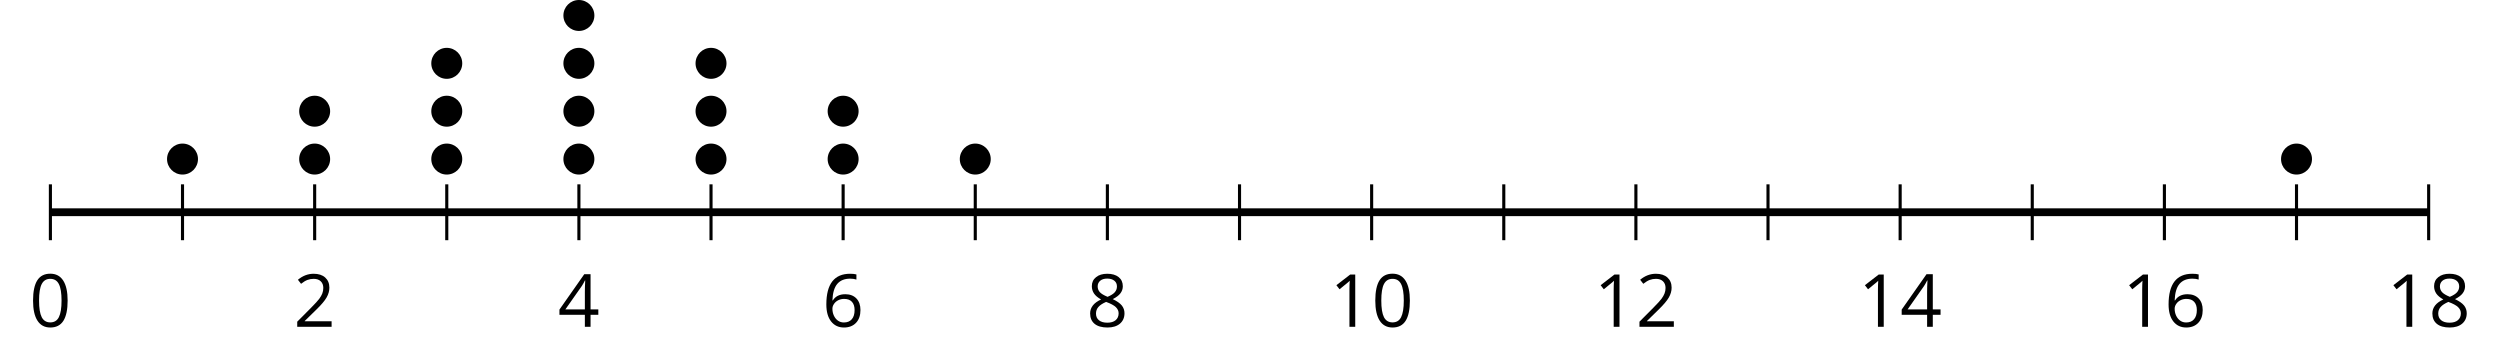 <?xml version='1.0' encoding='UTF-8'?>
<!-- This file was generated by dvisvgm 2.1.3 -->
<svg height='45.946pt' version='1.1' viewBox='-72 -72 321.844 45.946' width='321.844pt' xmlns='http://www.w3.org/2000/svg' xmlns:xlink='http://www.w3.org/1999/xlink'>
<defs>
<path d='M4.922 -3.375C4.922 -4.498 4.733 -5.355 4.355 -5.948C3.973 -6.542 3.421 -6.837 2.689 -6.837C1.938 -6.837 1.381 -6.552 1.018 -5.985S0.47 -4.549 0.47 -3.375C0.47 -2.238 0.658 -1.377 1.036 -0.792C1.413 -0.203 1.966 0.092 2.689 0.092C3.444 0.092 4.006 -0.193 4.374 -0.769C4.738 -1.344 4.922 -2.21 4.922 -3.375ZM1.243 -3.375C1.243 -4.355 1.358 -5.064 1.588 -5.506C1.819 -5.953 2.187 -6.174 2.689 -6.174C3.2 -6.174 3.568 -5.948 3.794 -5.497C4.024 -5.051 4.139 -4.342 4.139 -3.375S4.024 -1.699 3.794 -1.243C3.568 -0.792 3.2 -0.566 2.689 -0.566C2.187 -0.566 1.819 -0.792 1.588 -1.234C1.358 -1.685 1.243 -2.394 1.243 -3.375Z' id='g1-16'/>
<path d='M3.292 0V-6.731H2.647L0.866 -5.355L1.271 -4.83C1.92 -5.359 2.288 -5.658 2.366 -5.727S2.518 -5.866 2.583 -5.93C2.56 -5.576 2.546 -5.198 2.546 -4.797V0H3.292Z' id='g1-17'/>
<path d='M4.885 0V-0.709H1.423V-0.746L2.896 -2.187C3.554 -2.827 4.001 -3.352 4.24 -3.771S4.599 -4.609 4.599 -5.037C4.599 -5.585 4.42 -6.018 4.061 -6.344C3.702 -6.667 3.204 -6.828 2.574 -6.828C1.842 -6.828 1.169 -6.57 0.548 -6.054L0.953 -5.534C1.262 -5.778 1.538 -5.944 1.786 -6.036C2.04 -6.128 2.302 -6.174 2.583 -6.174C2.97 -6.174 3.273 -6.068 3.49 -5.856C3.706 -5.649 3.817 -5.364 3.817 -5.005C3.817 -4.751 3.775 -4.512 3.688 -4.291S3.471 -3.844 3.301 -3.61S2.772 -2.988 2.233 -2.44L0.46 -0.658V0H4.885Z' id='g1-18'/>
<path d='M5.203 -1.547V-2.242H4.204V-6.768H3.393L0.198 -2.215V-1.547H3.471V0H4.204V-1.547H5.203ZM3.471 -2.242H0.962L3.066 -5.235C3.195 -5.428 3.333 -5.672 3.481 -5.967H3.518C3.485 -5.414 3.471 -4.917 3.471 -4.48V-2.242Z' id='g1-20'/>
<path d='M0.539 -2.878C0.539 -1.943 0.741 -1.215 1.151 -0.691C1.561 -0.17 2.113 0.092 2.808 0.092C3.458 0.092 3.978 -0.11 4.355 -0.506C4.742 -0.912 4.931 -1.459 4.931 -2.159C4.931 -2.785 4.756 -3.283 4.411 -3.646C4.061 -4.01 3.582 -4.194 2.979 -4.194C2.247 -4.194 1.713 -3.932 1.377 -3.402H1.321C1.358 -4.365 1.565 -5.074 1.948 -5.525C2.33 -5.971 2.878 -6.197 3.6 -6.197C3.904 -6.197 4.176 -6.16 4.411 -6.082V-6.74C4.213 -6.8 3.936 -6.828 3.591 -6.828C2.583 -6.828 1.823 -6.501 1.308 -5.847C0.797 -5.189 0.539 -4.199 0.539 -2.878ZM2.799 -0.557C2.509 -0.557 2.251 -0.635 2.026 -0.797C1.805 -0.958 1.63 -1.174 1.506 -1.446S1.321 -2.012 1.321 -2.33C1.321 -2.546 1.39 -2.753 1.529 -2.951C1.662 -3.149 1.846 -3.306 2.076 -3.421S2.56 -3.591 2.836 -3.591C3.283 -3.591 3.614 -3.462 3.84 -3.209S4.176 -2.606 4.176 -2.159C4.176 -1.639 4.056 -1.243 3.812 -0.967C3.573 -0.695 3.237 -0.557 2.799 -0.557Z' id='g1-22'/>
<path d='M2.689 -6.828C2.086 -6.828 1.602 -6.685 1.243 -6.39C0.879 -6.105 0.7 -5.714 0.7 -5.226C0.7 -4.88 0.792 -4.572 0.976 -4.291C1.16 -4.015 1.464 -3.757 1.888 -3.518C0.948 -3.089 0.479 -2.486 0.479 -1.717C0.479 -1.142 0.672 -0.695 1.059 -0.378C1.446 -0.064 1.998 0.092 2.716 0.092C3.393 0.092 3.927 -0.074 4.319 -0.405C4.71 -0.741 4.903 -1.188 4.903 -1.745C4.903 -2.122 4.788 -2.454 4.558 -2.744C4.328 -3.029 3.941 -3.301 3.393 -3.564C3.844 -3.789 4.171 -4.038 4.378 -4.309S4.687 -4.885 4.687 -5.216C4.687 -5.718 4.507 -6.114 4.148 -6.4S3.301 -6.828 2.689 -6.828ZM1.234 -1.699C1.234 -2.03 1.335 -2.316 1.542 -2.551C1.75 -2.79 2.081 -3.006 2.537 -3.204C3.131 -2.988 3.55 -2.762 3.789 -2.532C4.029 -2.297 4.148 -2.035 4.148 -1.736C4.148 -1.363 4.019 -1.068 3.766 -0.852S3.154 -0.529 2.698 -0.529C2.233 -0.529 1.874 -0.631 1.621 -0.838C1.363 -1.045 1.234 -1.331 1.234 -1.699ZM2.68 -6.206C3.071 -6.206 3.375 -6.114 3.6 -5.93C3.821 -5.75 3.932 -5.502 3.932 -5.193C3.932 -4.913 3.84 -4.664 3.656 -4.452C3.476 -4.24 3.163 -4.042 2.726 -3.858C2.238 -4.061 1.901 -4.263 1.722 -4.466S1.45 -4.913 1.45 -5.193C1.45 -5.502 1.561 -5.746 1.777 -5.93S2.297 -6.206 2.68 -6.206Z' id='g1-24'/>
</defs>
<g id='page1'>
<path d='M-48.504 -41.074V-48.273M-14.484 -41.074V-48.273M19.535 -41.074V-48.273M53.554 -41.074V-48.273M87.574 -41.074V-48.273M121.593 -41.074V-48.273M155.609 -41.074V-48.273M189.628 -41.074V-48.273M223.648 -41.074V-48.273' fill='none' stroke='#000000' stroke-linejoin='bevel' stroke-miterlimit='10.037' stroke-width='0.4'/>
<path d='M-65.512 -41.074V-48.273M-31.492 -41.074V-48.273M2.527 -41.074V-48.273M36.543 -41.074V-48.273M70.562 -41.074V-48.273M104.582 -41.074V-48.273M138.601 -41.074V-48.273M172.621 -41.074V-48.273M206.64 -41.074V-48.273M240.66 -41.074V-48.273' fill='none' stroke='#000000' stroke-linejoin='bevel' stroke-miterlimit='10.037' stroke-width='0.4'/>
<path d='M-65.512 -44.676H240.66' fill='none' stroke='#000000' stroke-linejoin='bevel' stroke-miterlimit='10.037' stroke-width='1'/>
<g transform='matrix(1 0 0 1 -9.19 33.367)'>
<use x='-59.025' xlink:href='#g1-16' y='-63.296'/>
</g>
<g transform='matrix(1 0 0 1 24.829 33.367)'>
<use x='-59.025' xlink:href='#g1-18' y='-63.296'/>
</g>
<g transform='matrix(1 0 0 1 58.848 33.367)'>
<use x='-59.025' xlink:href='#g1-20' y='-63.296'/>
</g>
<g transform='matrix(1 0 0 1 92.867 33.367)'>
<use x='-59.025' xlink:href='#g1-22' y='-63.296'/>
</g>
<g transform='matrix(1 0 0 1 126.886 33.367)'>
<use x='-59.025' xlink:href='#g1-24' y='-63.296'/>
</g>
<g transform='matrix(1 0 0 1 158.203 33.367)'>
<use x='-59.025' xlink:href='#g1-17' y='-63.296'/>
<use x='-53.621' xlink:href='#g1-16' y='-63.296'/>
</g>
<g transform='matrix(1 0 0 1 192.222 33.367)'>
<use x='-59.025' xlink:href='#g1-17' y='-63.296'/>
<use x='-53.621' xlink:href='#g1-18' y='-63.296'/>
</g>
<g transform='matrix(1 0 0 1 226.241 33.367)'>
<use x='-59.025' xlink:href='#g1-17' y='-63.296'/>
<use x='-53.621' xlink:href='#g1-20' y='-63.296'/>
</g>
<g transform='matrix(1 0 0 1 260.26 33.367)'>
<use x='-59.025' xlink:href='#g1-17' y='-63.296'/>
<use x='-53.621' xlink:href='#g1-22' y='-63.296'/>
</g>
<g transform='matrix(1 0 0 1 294.279 33.367)'>
<use x='-59.025' xlink:href='#g1-17' y='-63.296'/>
<use x='-53.621' xlink:href='#g1-24' y='-63.296'/>
</g>
<path d='M-46.512 -51.523C-46.512 -52.621 -47.402 -53.516 -48.504 -53.516C-49.605 -53.516 -50.496 -52.621 -50.496 -51.523C-50.496 -50.422 -49.605 -49.527 -48.504 -49.527C-47.402 -49.527 -46.512 -50.422 -46.512 -51.523Z'/>
<path d='M-29.5 -51.523C-29.5 -52.621 -30.395 -53.516 -31.492 -53.516C-32.594 -53.516 -33.484 -52.621 -33.484 -51.523C-33.484 -50.422 -32.594 -49.527 -31.492 -49.527C-30.395 -49.527 -29.5 -50.422 -29.5 -51.523Z'/>
<path d='M-29.5 -57.684C-29.5 -58.785 -30.395 -59.676 -31.492 -59.676C-32.594 -59.676 -33.484 -58.785 -33.484 -57.684C-33.484 -56.582 -32.594 -55.691 -31.492 -55.691C-30.395 -55.691 -29.5 -56.582 -29.5 -57.684Z'/>
<path d='M-12.492 -51.523C-12.492 -52.621 -13.383 -53.516 -14.484 -53.516C-15.586 -53.516 -16.477 -52.621 -16.477 -51.523C-16.477 -50.422 -15.586 -49.527 -14.484 -49.527C-13.383 -49.527 -12.492 -50.422 -12.492 -51.523Z'/>
<path d='M-12.492 -57.684C-12.492 -58.785 -13.383 -59.676 -14.484 -59.676C-15.586 -59.676 -16.477 -58.785 -16.477 -57.684C-16.477 -56.582 -15.586 -55.691 -14.484 -55.691C-13.383 -55.691 -12.492 -56.582 -12.492 -57.684Z'/>
<path d='M-12.492 -63.844C-12.492 -64.945 -13.383 -65.84 -14.484 -65.84C-15.586 -65.84 -16.477 -64.945 -16.477 -63.844C-16.477 -62.746 -15.586 -61.852 -14.484 -61.852C-13.383 -61.852 -12.492 -62.746 -12.492 -63.844Z'/>
<path d='M4.519 -51.523C4.519 -52.621 3.625 -53.516 2.527 -53.516C1.426 -53.516 0.531 -52.621 0.531 -51.523C0.531 -50.422 1.426 -49.527 2.527 -49.527C3.625 -49.527 4.519 -50.422 4.519 -51.523Z'/>
<path d='M4.519 -57.684C4.519 -58.785 3.625 -59.676 2.527 -59.676C1.426 -59.676 0.531 -58.785 0.531 -57.684C0.531 -56.582 1.426 -55.691 2.527 -55.691C3.625 -55.691 4.519 -56.582 4.519 -57.684Z'/>
<path d='M4.519 -63.844C4.519 -64.945 3.625 -65.84 2.527 -65.84C1.426 -65.84 0.531 -64.945 0.531 -63.844C0.531 -62.746 1.426 -61.852 2.527 -61.852C3.625 -61.852 4.519 -62.746 4.519 -63.844Z'/>
<path d='M4.519 -70.008C4.519 -71.109 3.625 -72 2.527 -72C1.426 -72 0.531 -71.109 0.531 -70.008C0.531 -68.906 1.426 -68.016 2.527 -68.016C3.625 -68.016 4.519 -68.906 4.519 -70.008Z'/>
<path d='M21.527 -51.523C21.527 -52.621 20.637 -53.516 19.535 -53.516C18.434 -53.516 17.543 -52.621 17.543 -51.523C17.543 -50.422 18.434 -49.527 19.535 -49.527C20.637 -49.527 21.527 -50.422 21.527 -51.523Z'/>
<path d='M21.527 -57.684C21.527 -58.785 20.637 -59.676 19.535 -59.676C18.434 -59.676 17.543 -58.785 17.543 -57.684C17.543 -56.582 18.434 -55.691 19.535 -55.691C20.637 -55.691 21.527 -56.582 21.527 -57.684Z'/>
<path d='M21.527 -63.844C21.527 -64.945 20.637 -65.84 19.535 -65.84C18.434 -65.84 17.543 -64.945 17.543 -63.844C17.543 -62.746 18.434 -61.852 19.535 -61.852C20.637 -61.852 21.527 -62.746 21.527 -63.844Z'/>
<path d='M38.535 -51.523C38.535 -52.621 37.644 -53.516 36.543 -53.516C35.445 -53.516 34.55 -52.621 34.55 -51.523C34.55 -50.422 35.445 -49.527 36.543 -49.527C37.644 -49.527 38.535 -50.422 38.535 -51.523Z'/>
<path d='M38.535 -57.684C38.535 -58.785 37.644 -59.676 36.543 -59.676C35.445 -59.676 34.55 -58.785 34.55 -57.684C34.55 -56.582 35.445 -55.691 36.543 -55.691C37.644 -55.691 38.535 -56.582 38.535 -57.684Z'/>
<path d='M55.546 -51.523C55.546 -52.621 54.656 -53.516 53.554 -53.516C52.453 -53.516 51.562 -52.621 51.562 -51.523C51.562 -50.422 52.453 -49.527 53.554 -49.527C54.656 -49.527 55.546 -50.422 55.546 -51.523Z'/>
<path d='M225.64 -51.523C225.64 -52.621 224.75 -53.516 223.648 -53.516S221.656 -52.621 221.656 -51.523C221.656 -50.422 222.546 -49.527 223.648 -49.527S225.64 -50.422 225.64 -51.523Z'/>
</g>
</svg>